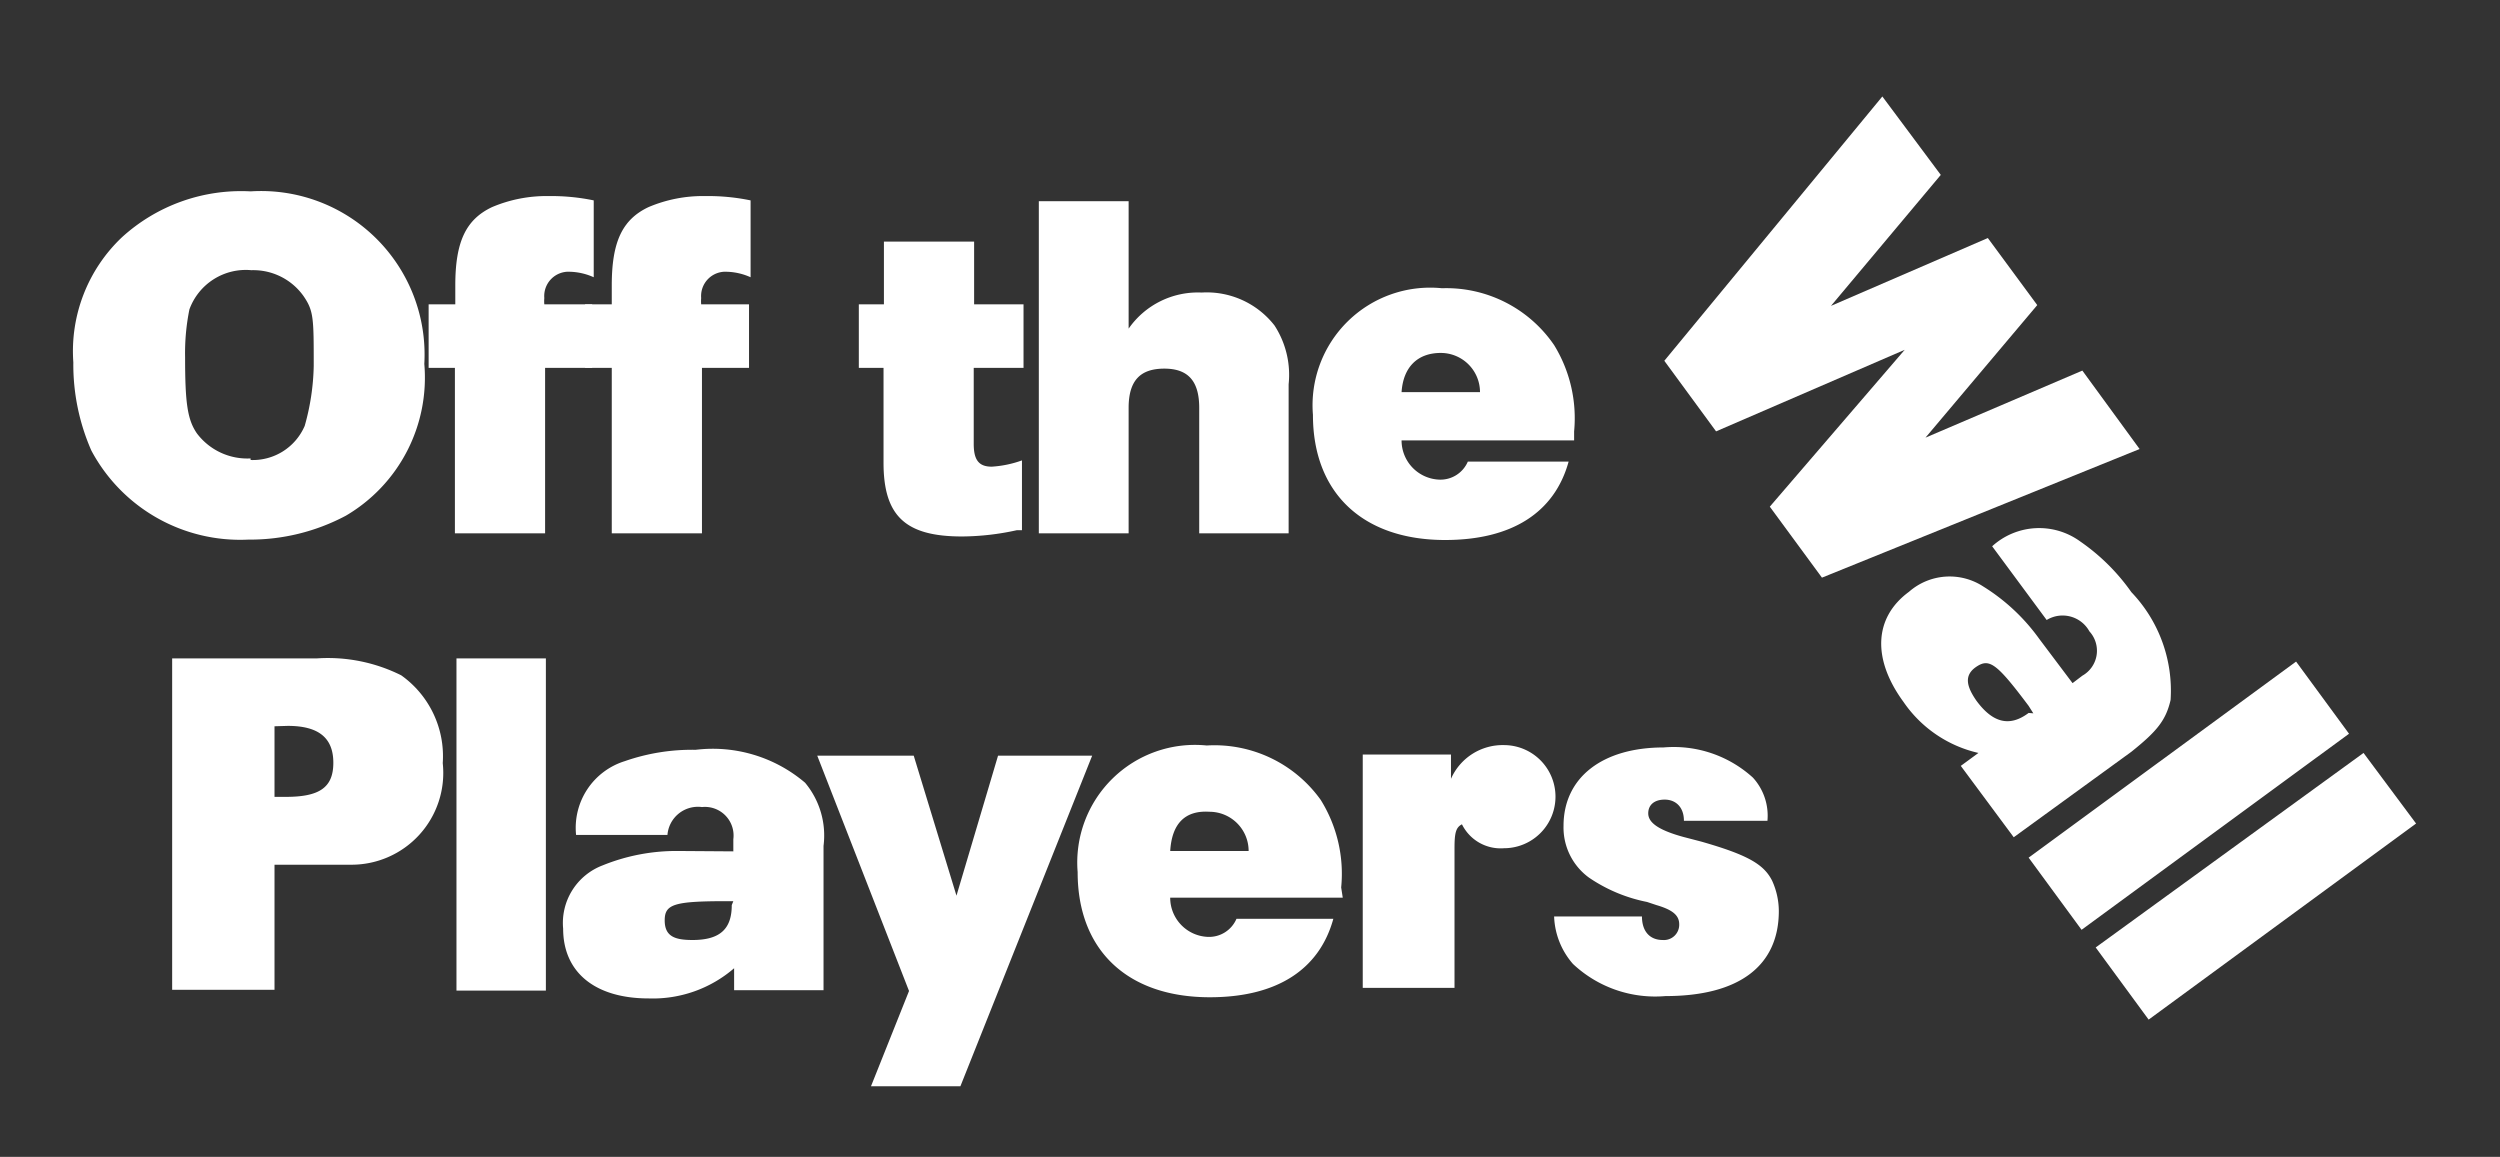 <svg id="Layer_1" data-name="Layer 1" xmlns="http://www.w3.org/2000/svg" viewBox="0 0 63.75 29.5"><rect x="0" y="0" width="63.75" height="29.5" fill="#333333" stroke="none"/><title>OfftheWallPlayers</title><path d="M6.39,4.88a4.17,4.17,0,0,1,4.43,4.4,4.08,4.08,0,0,1-2,3.87,5.2,5.2,0,0,1-2.49.61,4.3,4.3,0,0,1-4-2.27,5.45,5.45,0,0,1-.46-2.25A4,4,0,0,1,3.11,6.05,4.51,4.51,0,0,1,6.39,4.88Zm0,6.85a1.44,1.44,0,0,0,1.38-.87A6,6,0,0,0,8,9.33c0-1.22,0-1.4-.26-1.78a1.57,1.57,0,0,0-1.33-.66,1.53,1.53,0,0,0-1.58,1,5.61,5.61,0,0,0-.11,1.22c0,1.17.06,1.59.3,1.94a1.61,1.61,0,0,0,1.37.64Z" style="fill:#fff"/><path d="M10.93,9.38V7.76h.68c0-.32,0-.38,0-.48,0-1.1.26-1.68.94-2A3.55,3.55,0,0,1,14,5a5.31,5.31,0,0,1,1.14.11V7.07a1.57,1.57,0,0,0-.6-.14.62.62,0,0,0-.66.67.85.85,0,0,0,0,.16h1.22V9.38H13.9V13.6H11.6V9.38Z" style="fill:#fff"/><path d="M14.92,9.38V7.76h.68c0-.32,0-.38,0-.48,0-1.1.26-1.68.94-2A3.55,3.55,0,0,1,18,5a5.31,5.31,0,0,1,1.14.11V7.07a1.57,1.57,0,0,0-.6-.14.62.62,0,0,0-.66.67.85.85,0,0,0,0,.16h1.22V9.38H17.9V13.6h-2.3V9.38Z" style="fill:#fff"/><path d="M21.9,9.38V7.76h.64V6.16h2.3V7.76h1.26V9.38H24.83v1.94c0,.41.13.58.46.58a2.76,2.76,0,0,0,.77-.16v1.78l-.13,0a6.61,6.61,0,0,1-1.4.16c-1.44,0-2-.52-2-1.88V9.38Z" style="fill:#fff"/><path d="M26.49,5.13h2.29V8.38a2.15,2.15,0,0,1,1.86-.92,2.19,2.19,0,0,1,1.86.84,2.31,2.31,0,0,1,.36,1.5v3.8H30.58v-3.2c0-.68-.28-1-.89-1s-.91.3-.91,1V13.6H26.49Z" style="fill:#fff"/><path d="M40.14,11.23h-4.4a1,1,0,0,0,.95,1,.76.76,0,0,0,.74-.46H40c-.36,1.31-1.46,2-3.15,2-2.1,0-3.37-1.2-3.37-3.19a3,3,0,0,1,3.29-3.23A3.33,3.33,0,0,1,39.63,8.8,3.56,3.56,0,0,1,40.14,11ZM35.74,10h2a1,1,0,0,0-1-1C36.13,9,35.78,9.38,35.74,10Z" style="fill:#fff"/><path d="M48,2.46l1.49,2-2.8,3.34,4-1.73,1.26,1.71L49.1,11.16l4-1.71,1.46,2-8.1,3.28-1.33-1.81,3.44-4L43.76,11l-1.32-1.8Z" style="fill:#fff"/><path d="M52.85,17.42l.25-.19a.73.73,0,0,0,.18-1.13.78.78,0,0,0-1.09-.29l-1.39-1.88a1.78,1.78,0,0,1,2.25-.12,5.21,5.21,0,0,1,1.3,1.29,3.63,3.63,0,0,1,1,2.75c-.12.52-.35.8-1,1.32l-3,2.18L50,19.53l.45-.33a3.17,3.17,0,0,1-1.91-1.3c-.8-1.09-.76-2.15.14-2.81a1.57,1.57,0,0,1,1.9-.13A5,5,0,0,1,52,16.29Zm-1,.77L51.73,18c-.81-1.08-1-1.22-1.33-1s-.25.51,0,.87c.42.57.85.67,1.33.31Z" style="fill:#fff"/><path d="M58.55,16.87l1.35,1.84-6.82,5-1.35-1.84Z" style="fill:#fff"/><path d="M60.27,19.2,61.61,21l-6.82,5-1.35-1.84Z" style="fill:#fff"/><path d="M4.39,16.79H8.07a4.18,4.18,0,0,1,2.16.43,2.53,2.53,0,0,1,1.06,2.24,2.34,2.34,0,0,1-2.36,2.59c-.32,0-.58,0-1,0s-.46,0-.78,0H7v3.19H4.39ZM7,18.52v1.8h.29c.86,0,1.21-.24,1.21-.87s-.37-.94-1.16-.94Z" style="fill:#fff"/><path d="M11.64,16.79h2.28v8.47H11.64Z" style="fill:#fff"/><path d="M18.7,21.71v-.31a.73.73,0,0,0-.8-.82.78.78,0,0,0-.88.71H14.69a1.78,1.78,0,0,1,1.24-1.88,5.21,5.21,0,0,1,1.81-.29,3.63,3.63,0,0,1,2.79.84A2.1,2.1,0,0,1,21,21.57v3.68H18.72v-.56a3.17,3.17,0,0,1-2.18.77c-1.36,0-2.18-.66-2.18-1.78a1.57,1.57,0,0,1,1-1.61,5,5,0,0,1,1.93-.37Zm0,1.27h-.18c-1.34,0-1.57.08-1.57.49s.26.5.71.5c.71,0,1-.29,1-.89Z" style="fill:#fff"/><path d="M23.18,25.27l-2.34-6H23.3l1.09,3.57,1.06-3.57h2.4L24.49,27.7H22.21Z" style="fill:#fff"/><path d="M34.24,22.89h-4.4a1,1,0,0,0,.95,1,.76.76,0,0,0,.74-.46H34c-.36,1.31-1.46,2-3.15,2-2.1,0-3.37-1.2-3.37-3.19a3,3,0,0,1,3.29-3.23,3.33,3.33,0,0,1,2.91,1.39,3.56,3.56,0,0,1,.52,2.23Zm-4.4-1.19h2a1,1,0,0,0-1-1C30.22,20.66,29.88,21,29.84,21.71Z" style="fill:#fff"/><path d="M34.75,19.24H37v.62A1.44,1.44,0,0,1,38.35,19a1.31,1.31,0,0,1,0,2.63,1.1,1.1,0,0,1-1.07-.61l0,0c-.16.08-.19.23-.19.62v3.55H34.75Z" style="fill:#fff"/><path d="M39.63,23.37h2.24c0,.38.2.6.53.6a.39.39,0,0,0,.42-.4c0-.23-.17-.37-.58-.49L42,23a4,4,0,0,1-1.48-.62,1.58,1.58,0,0,1-.65-1.32c0-1.24,1-2,2.55-2a3,3,0,0,1,2.28.77,1.44,1.44,0,0,1,.37,1.1H42.94c0-.36-.22-.54-.49-.54s-.42.14-.42.35.2.41.89.6l.46.12c1.19.34,1.6.58,1.81,1a1.88,1.88,0,0,1,.17.77c0,1.39-1,2.17-2.89,2.17a3.06,3.06,0,0,1-2.36-.82A1.94,1.94,0,0,1,39.63,23.37Z" style="fill:#fff"/></svg>